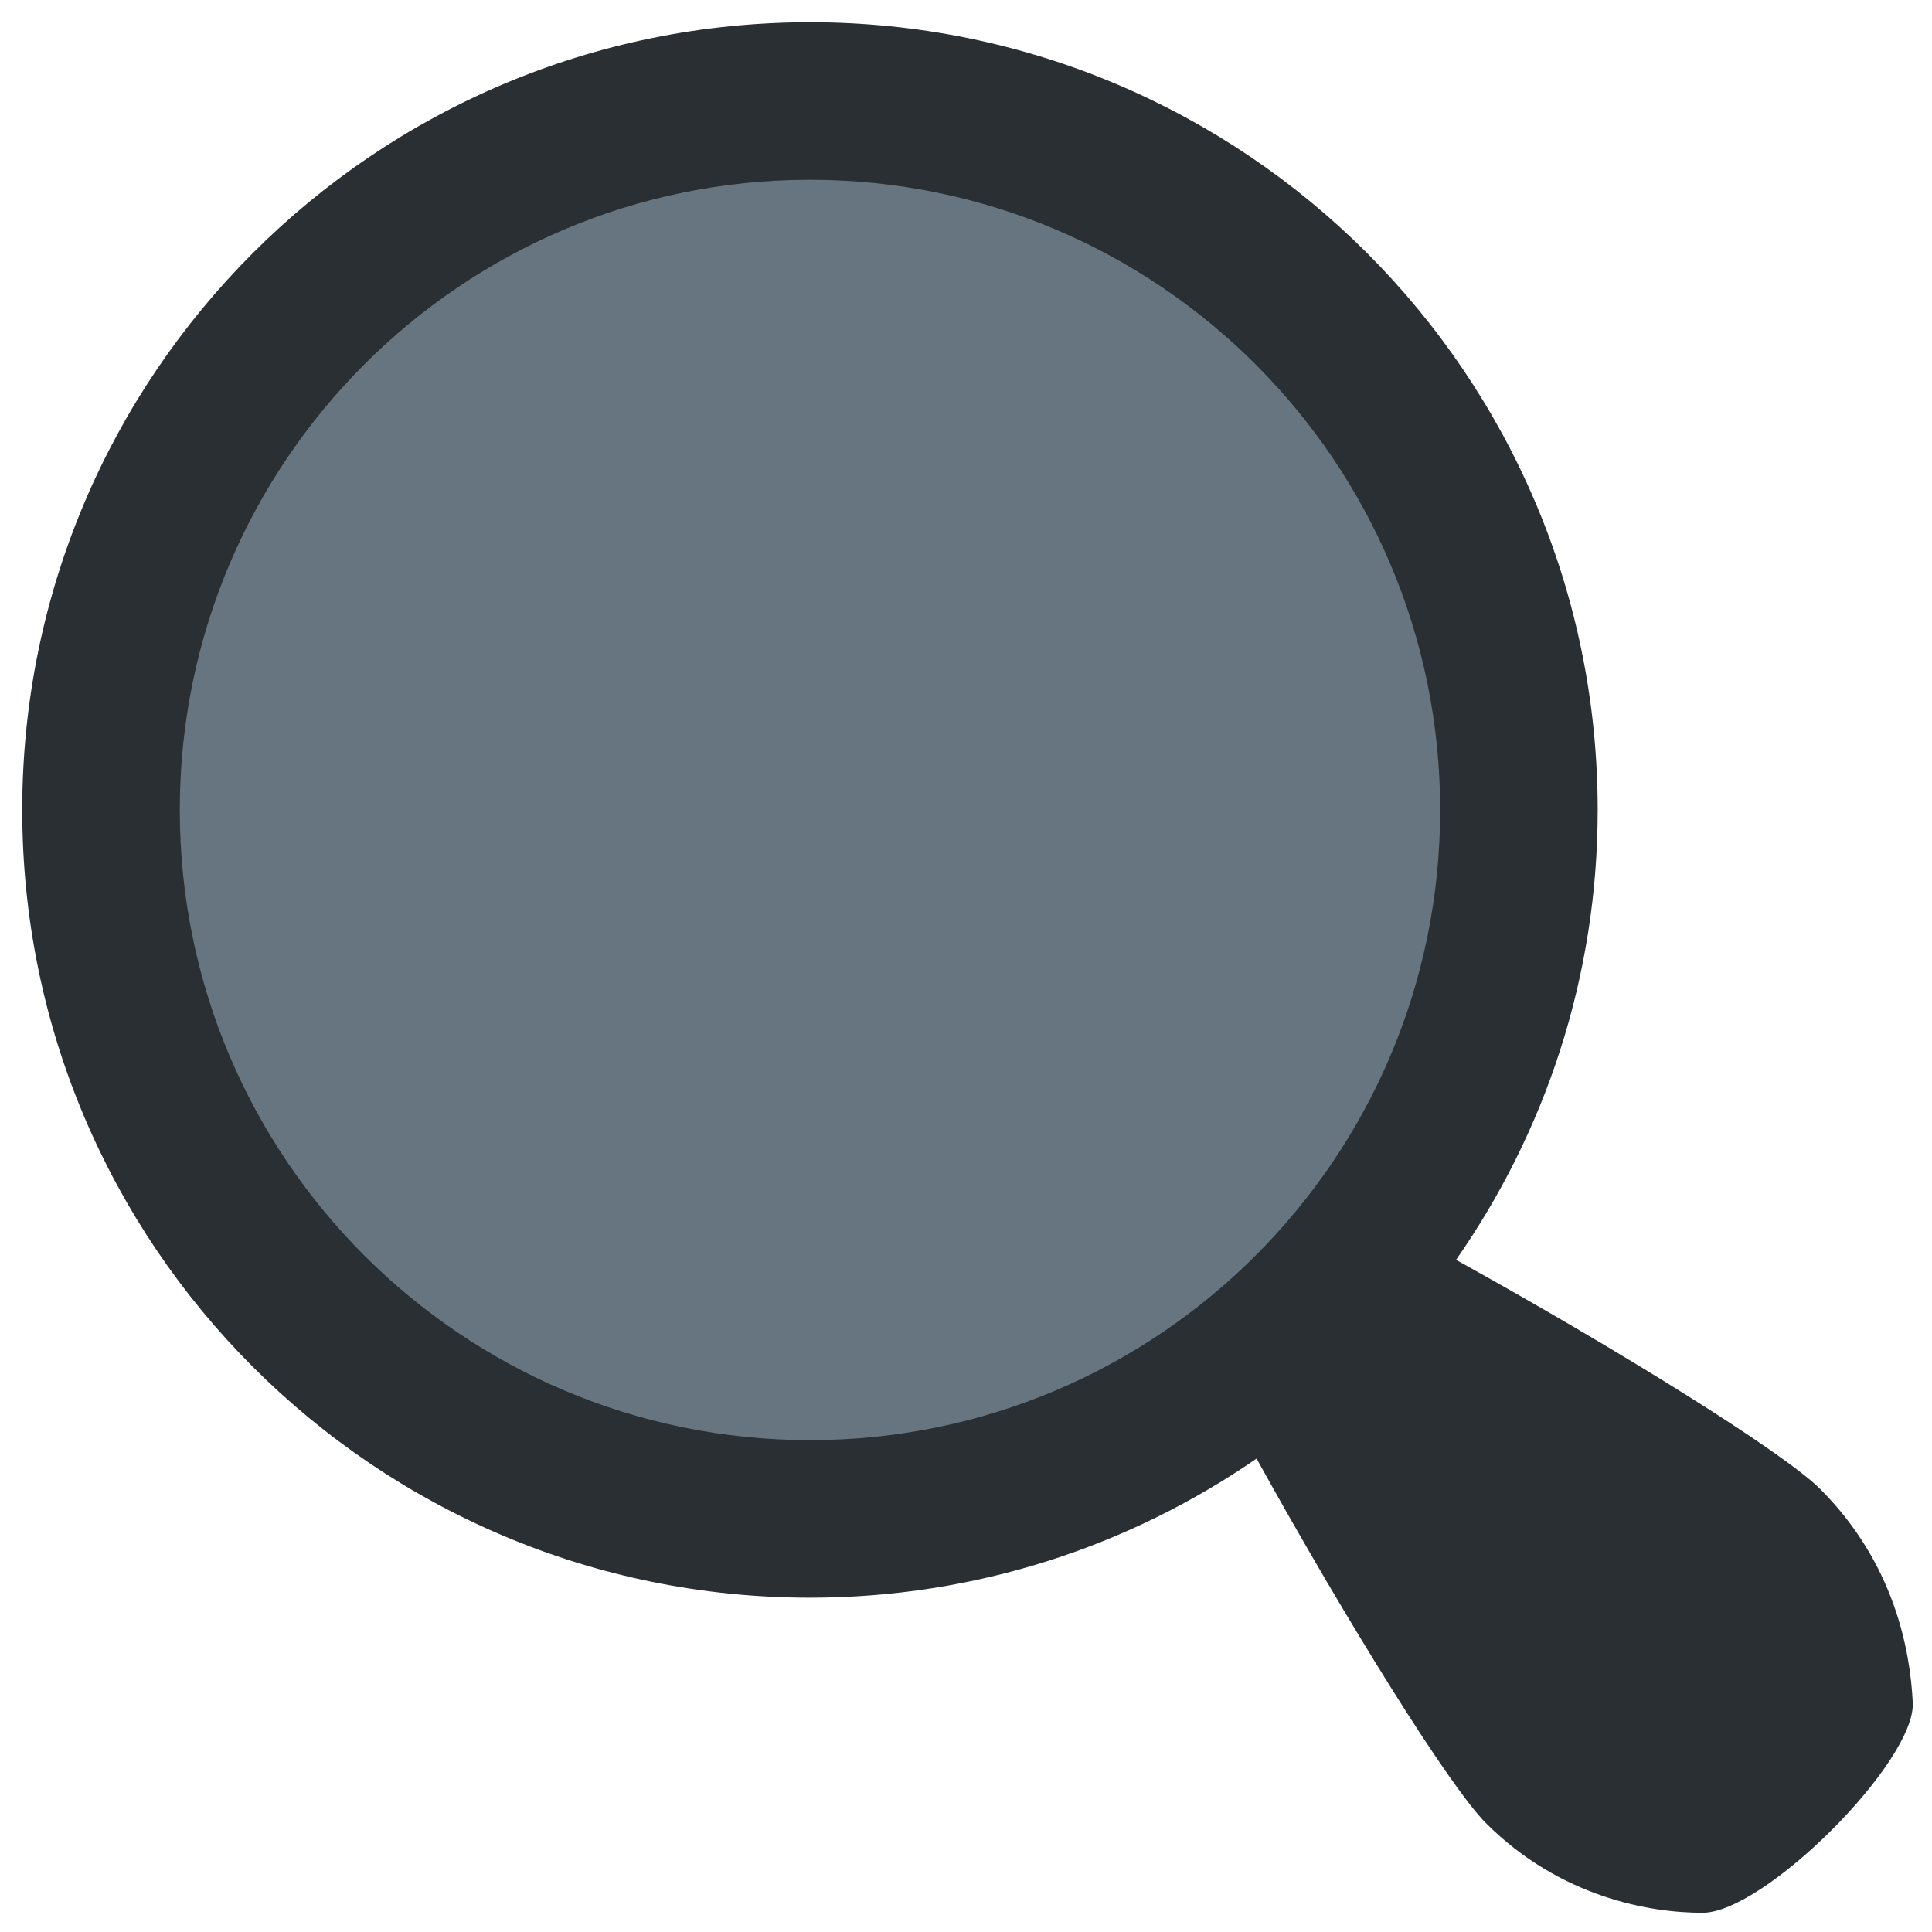 <?xml version="1.0" encoding="UTF-8" standalone="no"?>
<svg
   viewBox="0 0 46.058 46.057"
   version="1.1"
   id="svg10"
   sodipodi:docname="frying-pan-twemoji.clipart.svg"
   width="174.079"
   height="174.075"
   inkscape:version="1.2.2 (b0a8486541, 2022-12-01)"
   xmlns:inkscape="http://www.inkscape.org/namespaces/inkscape"
   xmlns:sodipodi="http://sodipodi.sourceforge.net/DTD/sodipodi-0.dtd"
   xmlns="http://www.w3.org/2000/svg"
   xmlns:svg="http://www.w3.org/2000/svg"
   xmlns:inkstitch="http://inkstitch.org/namespace">
  <defs
     id="defs14" />
  <sodipodi:namedview
     id="namedview12"
     pagecolor="#ffffff"
     bordercolor="#666666"
     borderopacity="1.0"
     inkscape:pageshadow="2"
     inkscape:pageopacity="0.0"
     inkscape:pagecheckerboard="0"
     showgrid="false"
     inkscape:document-units="mm"
     lock-margins="true"
     fit-margin-top="2"
     fit-margin-left="2"
     fit-margin-right="2"
     fit-margin-bottom="2"
     inkscape:zoom="6.7353356"
     inkscape:cx="76.759352"
     inkscape:cy="77.353235"
     inkscape:window-width="3774"
     inkscape:window-height="2081"
     inkscape:window-x="1506"
     inkscape:window-y="42"
     inkscape:window-maximized="1"
     inkscape:current-layer="svg10"
     inkscape:showpageshadow="2"
     inkscape:deskcolor="#d1d1d1" />
  <path
     id="path2"
     style="fill:#292f33;fill-opacity:1;stroke-width:4.724"
     d="M 72.865,2 C 33.724,2 2,33.729 2,72.865 c 0,39.136 31.724,70.864 70.865,70.864 14.924,0 28.753,-4.634 40.176,-12.514 8.055,14.555 17.319,29.479 20.645,32.805 6.68,6.68 14.767,8.064 19.492,8.054 5.56,-0.009 19.156,-13.61 18.896,-18.896 -0.231,-4.72 -1.644,-12.543 -8.324,-19.223 -3.326,-3.321 -18.22,-12.572 -32.762,-20.617 8.013,-11.48 12.741,-25.416 12.741,-40.473 C 143.729,33.729 112.001,2 72.865,2 Z m 49.594,47.605 c 8.564,17.546 6.284,39.765 -5.43,55.586 -11.298,15.795 -31.707,24.581 -50.798,21.998 C 49.041,125.205 33.164,114.496 24.947,99.264 15.361,82.245 16.001,60.367 26.43,43.912 35.738,28.594 53.317,17.855 72.899,17.885 95.65,17.974 115.324,33.557 122.459,49.605 Z"
     transform="scale(0.265)"
     inkstitch:row_spacing_mm="0.2"
     inkstitch:angle="-45"
     inkstitch:staggers="6"
     sodipodi:nodetypes="ssscsccccssccccccc" />
  <path
     id="circle4"
     style="fill:#66757f;fill-opacity:1;stroke-width:4.724"
     d="M 72.865,16.174 C 41.556,16.174 16.174,41.556 16.174,72.865 16.174,104.175 41.556,129.556 72.865,129.557 104.175,129.556 129.556,104.175 129.557,72.865 129.556,41.556 104.175,16.174 72.865,16.174 Z"
     transform="scale(0.265)"
     inkstitch:row_spacing_mm="0.2"
     inkstitch:angle="45"
     sodipodi:nodetypes="ccccc" />
</svg>
